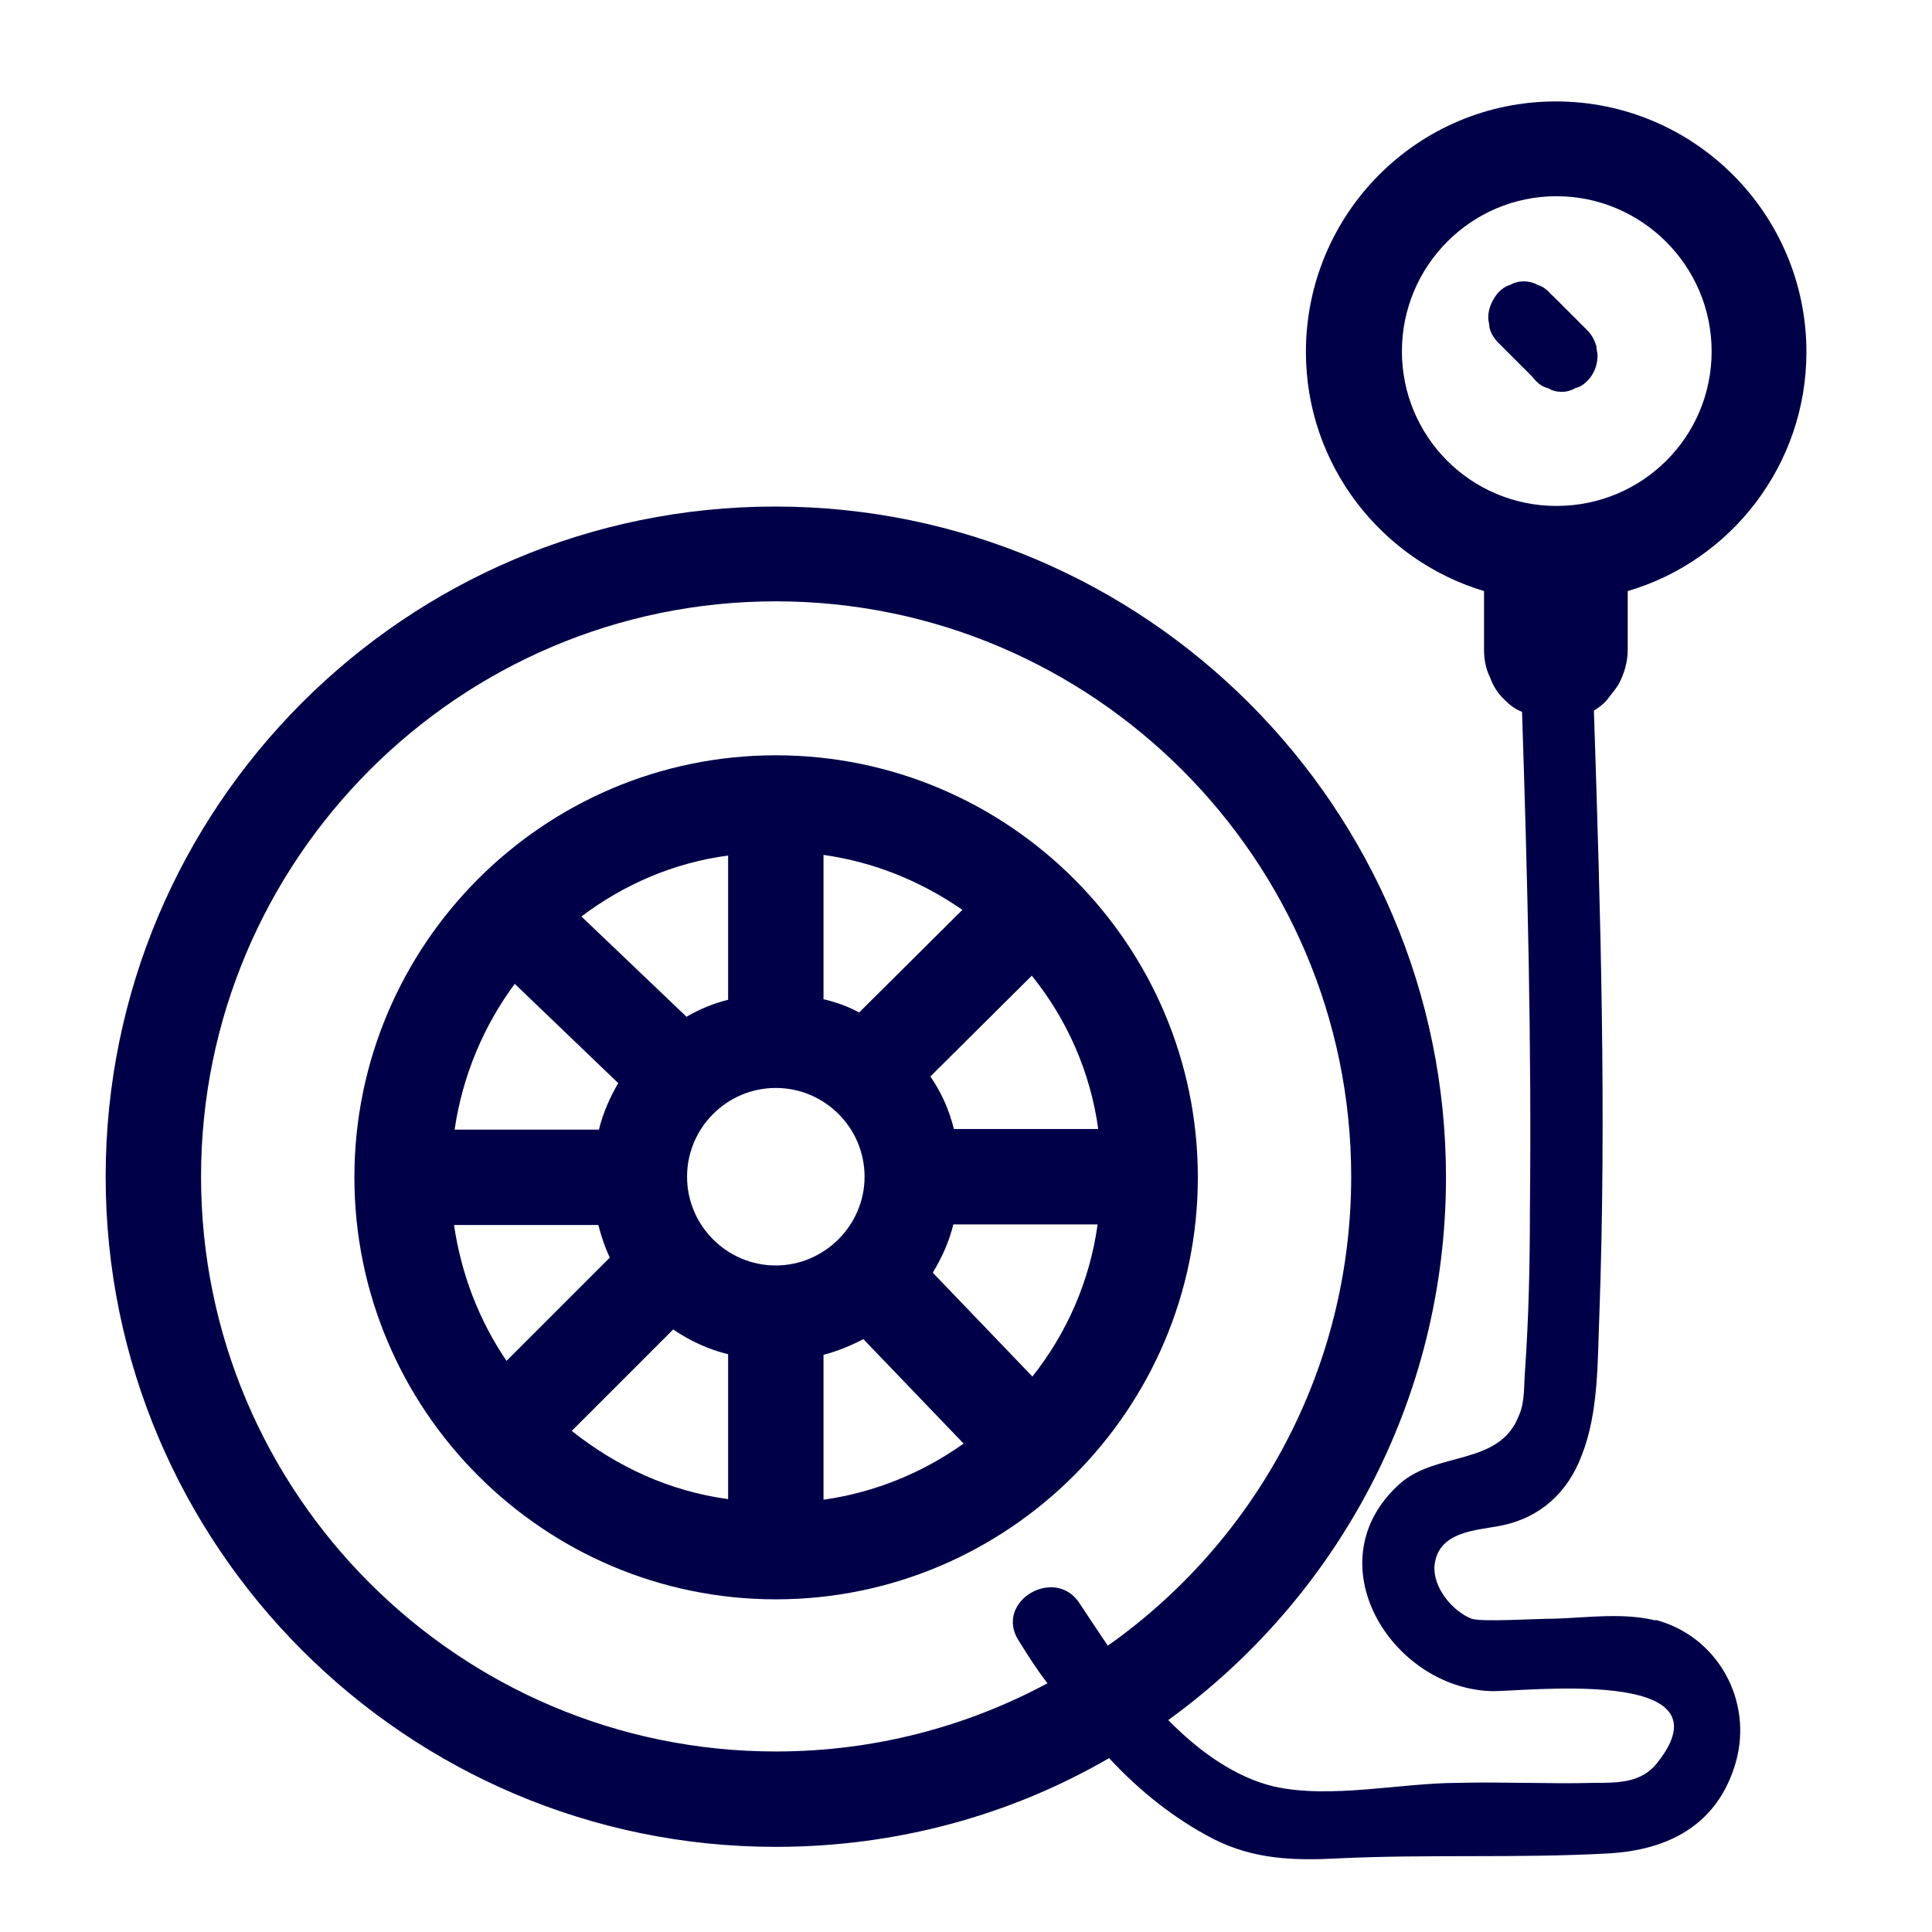 <?xml version="1.0" encoding="UTF-8"?>
<svg id="Laag_3" data-name="Laag 3" xmlns="http://www.w3.org/2000/svg" viewBox="0 0 32 32">
  <defs>
    <style>
      .cls-1 {
        fill: #000049;
      }
    </style>
  </defs>
  <path class="cls-1" d="M12.85,12.51c-3.85,0-6.98,3.14-6.98,6.99s3.13,6.99,6.98,6.99,6.99-3.14,6.99-6.99-3.13-6.99-6.99-6.99ZM18.19,18.7h-2.39c-.08-.32-.21-.61-.39-.87l1.68-1.67c.58.72.97,1.59,1.1,2.54ZM12.85,20.96c-.81,0-1.47-.66-1.47-1.47s.66-1.47,1.47-1.47,1.47.66,1.47,1.47-.67,1.47-1.47,1.47ZM14.23,16.77c-.18-.1-.38-.17-.59-.22v-2.39c.85.12,1.62.44,2.3.91l-1.71,1.7ZM12.06,14.16v2.4c-.25.06-.48.16-.69.28l-1.74-1.66c.7-.53,1.53-.89,2.43-1.01ZM8.52,16.29l1.72,1.65c-.14.24-.25.49-.32.77h-2.39c.13-.89.48-1.72,1-2.42ZM9.91,20.29c.05.19.11.37.19.54l-1.71,1.71c-.45-.66-.75-1.43-.87-2.25h2.39ZM11.15,22.02c.28.19.58.33.91.41v2.4c-.97-.13-1.85-.54-2.59-1.13l1.68-1.68ZM13.64,24.83v-2.39c.23-.06.45-.15.66-.26l1.66,1.73c-.67.48-1.47.81-2.32.93ZM17.1,22.8l-1.65-1.72c.15-.25.27-.51.34-.8h2.39c-.13.94-.51,1.8-1.08,2.52Z"/>
  <path class="cls-1" d="M27.42,26.84c-.52-.13-1.11-.05-1.65-.03-.35,0-1.23.06-1.4,0-.32-.13-.64-.52-.61-.88.06-.57.69-.58,1.1-.66.65-.13,1.11-.55,1.34-1.17.28-.71.26-1.56.29-2.31.12-3.33.02-6.68-.09-10.02.08-.05.15-.1.21-.17.06-.08.13-.16.19-.25.1-.18.16-.38.16-.59v-.97c1.71-.5,2.96-2.09,2.96-3.96,0-2.29-1.86-4.15-4.15-4.15s-4.14,1.86-4.14,4.15c0,1.87,1.25,3.45,2.95,3.96v.97c0,.16.03.32.1.46.05.14.13.27.25.38.08.08.17.15.28.19.09,2.76.16,5.51.13,8.27,0,.88-.02,1.76-.08,2.63-.02.23,0,.53-.1.75-.32.85-1.37.59-1.98,1.14-1.43,1.29-.14,3.37,1.51,3.43.48.02,4.06-.43,2.75,1.2-.26.32-.64.32-1.04.32-.74.02-1.5-.02-2.25,0-.95,0-2.11.27-3.05.06-.63-.15-1.23-.57-1.75-1.1,2.79-2.02,4.6-5.3,4.6-8.99,0-6.12-4.98-11.11-11.11-11.11S1.75,13.37,1.75,19.49s4.98,11.1,11.1,11.1c2.01,0,3.9-.53,5.52-1.47.51.55,1.09,1.01,1.73,1.34.67.34,1.34.36,2.08.32,1.47-.07,2.95,0,4.43-.08,1.02-.05,1.84-.47,2.14-1.51.29-1.02-.3-2.09-1.33-2.36ZM23.22,5.82c0-1.42,1.15-2.57,2.56-2.57s2.57,1.15,2.57,2.57-1.15,2.56-2.57,2.56-2.56-1.15-2.56-2.56ZM18.35,27.26c-.17-.25-.32-.48-.46-.69-.4-.65-1.43-.05-1.02.6.15.24.3.48.48.71-1.34.72-2.87,1.13-4.5,1.13-5.25,0-9.52-4.27-9.52-9.52s4.27-9.53,9.52-9.53,9.53,4.28,9.53,9.53c0,3.2-1.59,6.04-4.02,7.76Z"/>
  <path class="cls-1" d="M26.46,5.89c0,.16-.06.31-.17.42-.06.06-.12.1-.2.12-.07.04-.14.06-.22.06-.09,0-.16-.02-.23-.06-.08-.02-.14-.06-.2-.12-.02-.02-.05-.06-.07-.08-.18-.18-.36-.36-.55-.55-.07-.07-.13-.16-.15-.26,0-.05-.02-.1-.02-.16,0-.16.07-.3.17-.42.06-.06.12-.1.19-.12.07-.04.15-.06.23-.06s.16.02.23.06c.07.02.13.06.19.12.02.03.06.06.08.08.18.18.36.36.55.55.07.07.12.16.15.26,0,.06.02.1.02.16Z"/>
</svg>